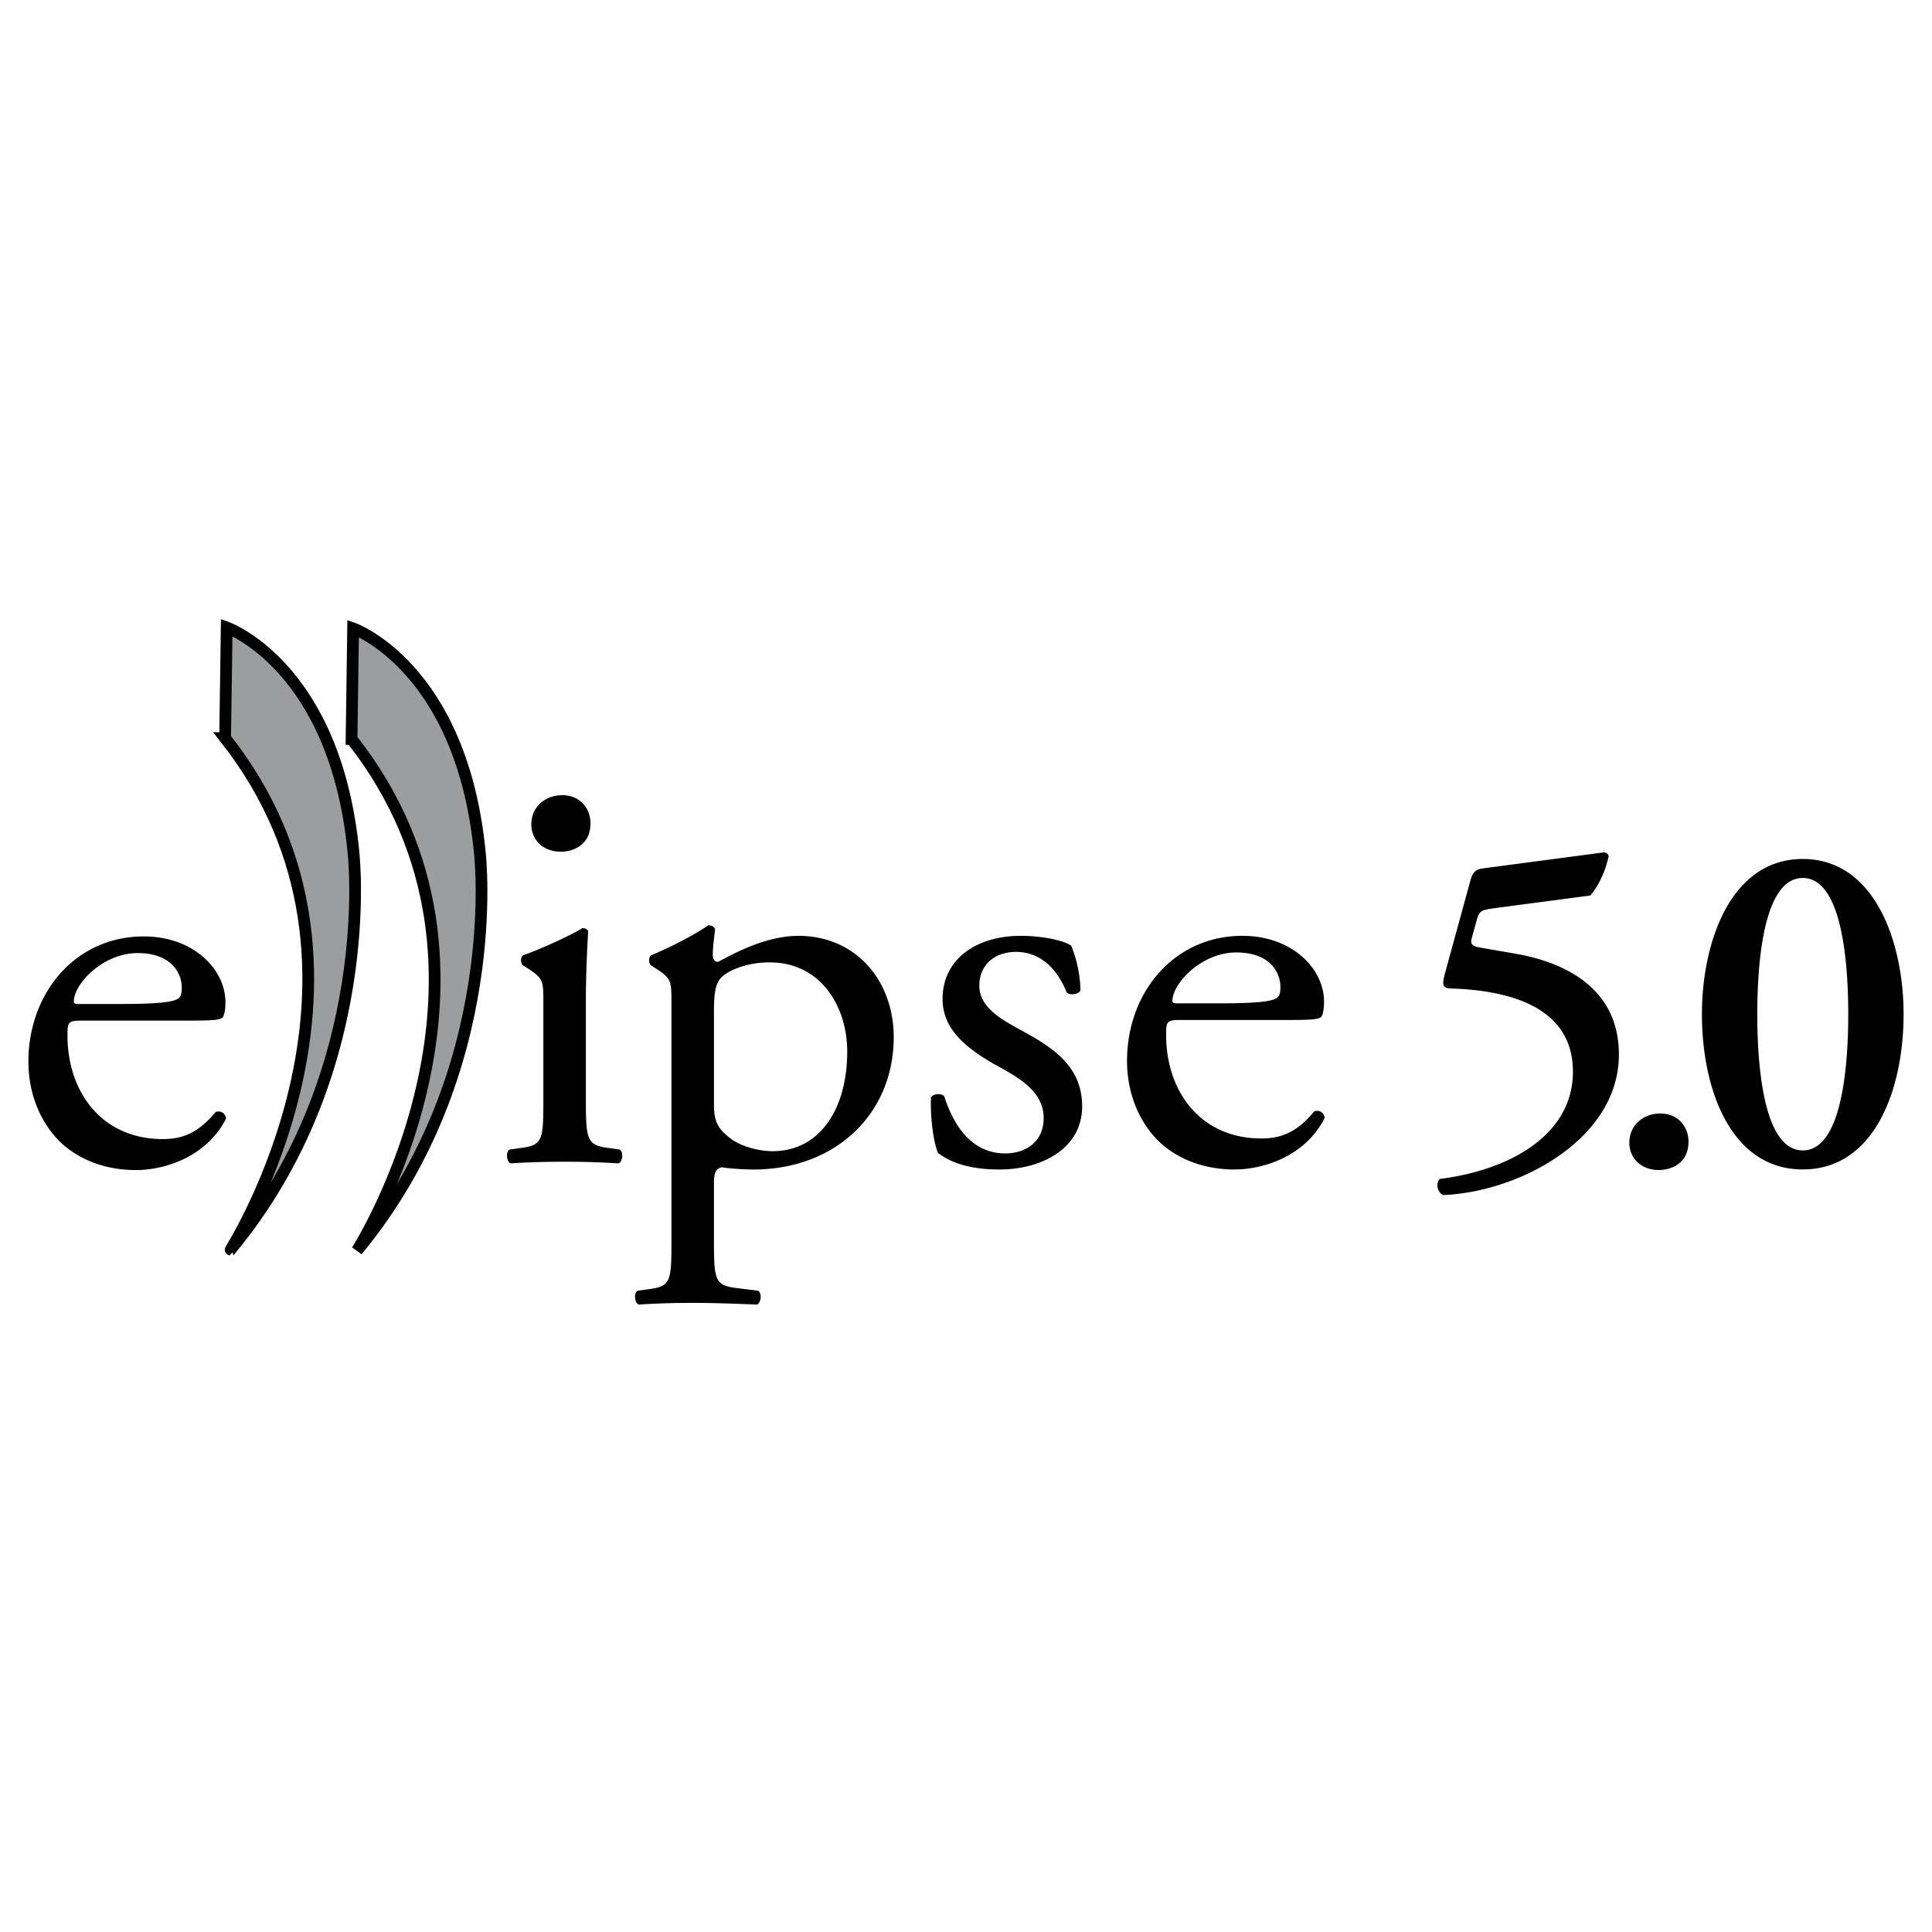 <svg xmlns="http://www.w3.org/2000/svg" width="2500" height="2500" viewBox="0 0 192.756 192.756"><g fill-rule="evenodd" clip-rule="evenodd"><path fill="#fff" d="M0 0h192.756v192.756H0V0z"/><path d="M22.461 73.636l.157-11.036s10.85 3.836 12.646 22.419c0 0 2.538 21.792-12.255 39.653-.001 0 17.783-27.801-.548-51.036z" fill="#9b9ea0" stroke="#000" stroke-width="1.17" stroke-miterlimit="2.613"/><path d="M35.075 73.729l.155-11.034s10.854 3.835 12.646 22.417c0 0 2.539 21.792-12.254 39.654 0 0 17.782-27.799-.547-51.037z" fill="#9b9ea0" stroke="#000" stroke-width="1.17" stroke-miterlimit="2.613"/><path d="M7.764 100.17c-.401 0-.401-.166-.401-.277.057-1.824 2.98-4.804 6.36-4.804 3.324 0 4.413 1.933 4.413 3.478 0 .721-.172.939-.344 1.051-.459.332-1.719.553-5.959.553H7.764v-.001zm11.118 1.656c2.407 0 3.208-.055 3.381-.387.114-.221.229-.662.229-1.436 0-3.314-3.209-6.575-8.138-6.575-6.877 0-11.52 5.69-11.52 12.487 0 2.426.688 5.025 2.409 7.178 1.661 2.1 4.584 3.645 8.309 3.645 2.979 0 7.104-1.379 8.998-5.135-.059-.498-.46-.828-1.033-.662-1.775 2.152-3.381 2.705-5.272 2.705-6.132 0-9.513-4.748-9.513-10.328 0-1.383.058-1.492 1.548-1.492h10.602zM54.212 100.051c0-2.152 0-2.43-1.547-3.424l-.516-.332c-.229-.222-.229-.829.057-.994 1.317-.442 4.585-1.876 5.903-2.705.287 0 .516.11.572.329-.115 1.934-.229 4.587-.229 6.853v9.941c0 3.977.114 4.527 2.177 4.805l1.204.168c.401.275.287 1.215-.115 1.379a82.114 82.114 0 0 0-5.386-.164c-2.063 0-3.782.055-5.387.164-.4-.164-.515-1.104-.114-1.379l1.202-.168c2.12-.277 2.178-.828 2.178-4.805v-9.668h.001zm4.702-17.897c0 1.934-1.435 2.819-2.981 2.819-1.777 0-2.923-1.217-2.923-2.709 0-1.821 1.433-2.927 3.095-2.927 1.719 0 2.809 1.27 2.809 2.817zm109.549 31.762c0 1.932-1.432 2.816-2.98 2.816-1.773 0-2.922-1.215-2.922-2.705 0-1.824 1.434-2.932 3.096-2.932 1.716.001 2.806 1.274 2.806 2.821zM71.232 100.826c0-1.824.171-2.652.688-3.26.63-.664 2.406-1.549 4.873-1.549 5.156 0 7.735 4.477 7.735 8.895 0 5.746-2.751 9.943-7.45 9.943-1.202 0-2.98-.387-4.125-1.217-1.147-.883-1.72-1.545-1.72-3.311v-9.501h-.001zm-4.241 22.979c0 3.977-.058 4.527-2.179 4.805l-1.202.166c-.402.275-.288 1.215.113 1.381a78.381 78.381 0 0 1 5.388-.166c2.004 0 3.668.057 6.417.166.403-.166.517-1.105.116-1.381l-2.235-.275c-2.063-.277-2.177-.775-2.177-4.695v-5.801c0-1.158.286-1.436.802-1.547.516.111 2.12.223 3.152.223 8.139 0 13.982-5.525 13.982-13.205 0-5.576-3.724-10.106-9.512-10.106-3.667 0-7.28 2.266-8.023 2.595-.4 0-.517-.329-.517-.716 0-.719.116-1.548.23-2.542-.114-.275-.344-.389-.686-.389-1.491 1.052-4.186 2.376-5.676 2.984-.286.165-.286.772-.056.994l.514.332c1.549.994 1.549 1.271 1.549 3.424v23.753zM106.877 94.364c.516 1.212.916 2.982.916 4.472-.23.387-1.09.498-1.373.166-.977-2.432-2.695-4.031-5.045-4.031-2.236 0-3.668 1.381-3.668 3.367 0 2.266 2.41 3.48 4.414 4.586 3.037 1.658 5.844 3.535 5.844 7.455 0 4.199-4.012 6.301-8.252 6.301-2.691 0-4.698-.555-6.131-1.658-.459-1.051-.802-3.758-.688-5.578.285-.334 1.032-.389 1.317-.057.976 3.039 2.811 5.689 6.075 5.689 2.064 0 3.842-1.16 3.842-3.535 0-2.541-2.295-3.922-4.414-5.082-3.324-1.822-5.672-3.756-5.672-6.791 0-4.034 3.436-6.299 7.792-6.299 2.406 0 4.525.551 5.043.995zM117.373 100.105c-.402 0-.402-.164-.402-.275.059-1.822 2.982-4.804 6.363-4.804 3.322 0 4.414 1.933 4.414 3.48 0 .717-.174.938-.344 1.049-.461.332-1.721.551-5.961.551h-4.07v-.001zm11.117 1.659c2.408 0 3.209-.057 3.383-.385.113-.223.227-.666.227-1.438 0-3.314-3.207-6.573-8.135-6.573-6.879 0-11.521 5.69-11.521 12.483 0 2.432.689 5.025 2.406 7.182 1.664 2.098 4.586 3.646 8.311 3.646 2.979 0 7.109-1.381 9-5.139-.061-.496-.461-.83-1.033-.664-1.777 2.156-3.379 2.709-5.271 2.709-6.135 0-9.514-4.752-9.514-10.33 0-1.383.059-1.492 1.549-1.492h10.598v.001zM160.068 85.035c.281.048.422.238.422.428-.283 1.278-.891 2.793-1.824 3.883l-9.691 1.28c-1.307.187-1.402.283-1.682 1.324l-.469 1.706c-.141.52.049.759.936.899l3.275.569c3.699.614 10.482 2.652 10.482 10.085 0 8.479-10.014 13.738-17.547 14.02-.562-.281-.752-1.135-.328-1.607 6.596-.807 13.289-4.17 13.289-10.703 0-6.68-6.785-8.1-11.979-8.291-.982 0-1.125-.236-.799-1.467l2.529-9.236c.189-.756.469-1.183 1.217-1.278l12.169-1.612zM179.863 87.595c4.07 0 4.537 9.137 4.537 13.59 0 4.451-.467 13.592-4.537 13.592-4.074 0-4.539-9.141-4.539-13.592 0-4.453.465-13.59 4.539-13.59zm0-1.895c-7.209 0-10.062 8.335-10.062 15.486 0 7.436 2.854 15.488 10.062 15.488 7.201 0 10.059-8.053 10.059-15.488 0-7.151-2.858-15.486-10.059-15.486z"/></g></svg>